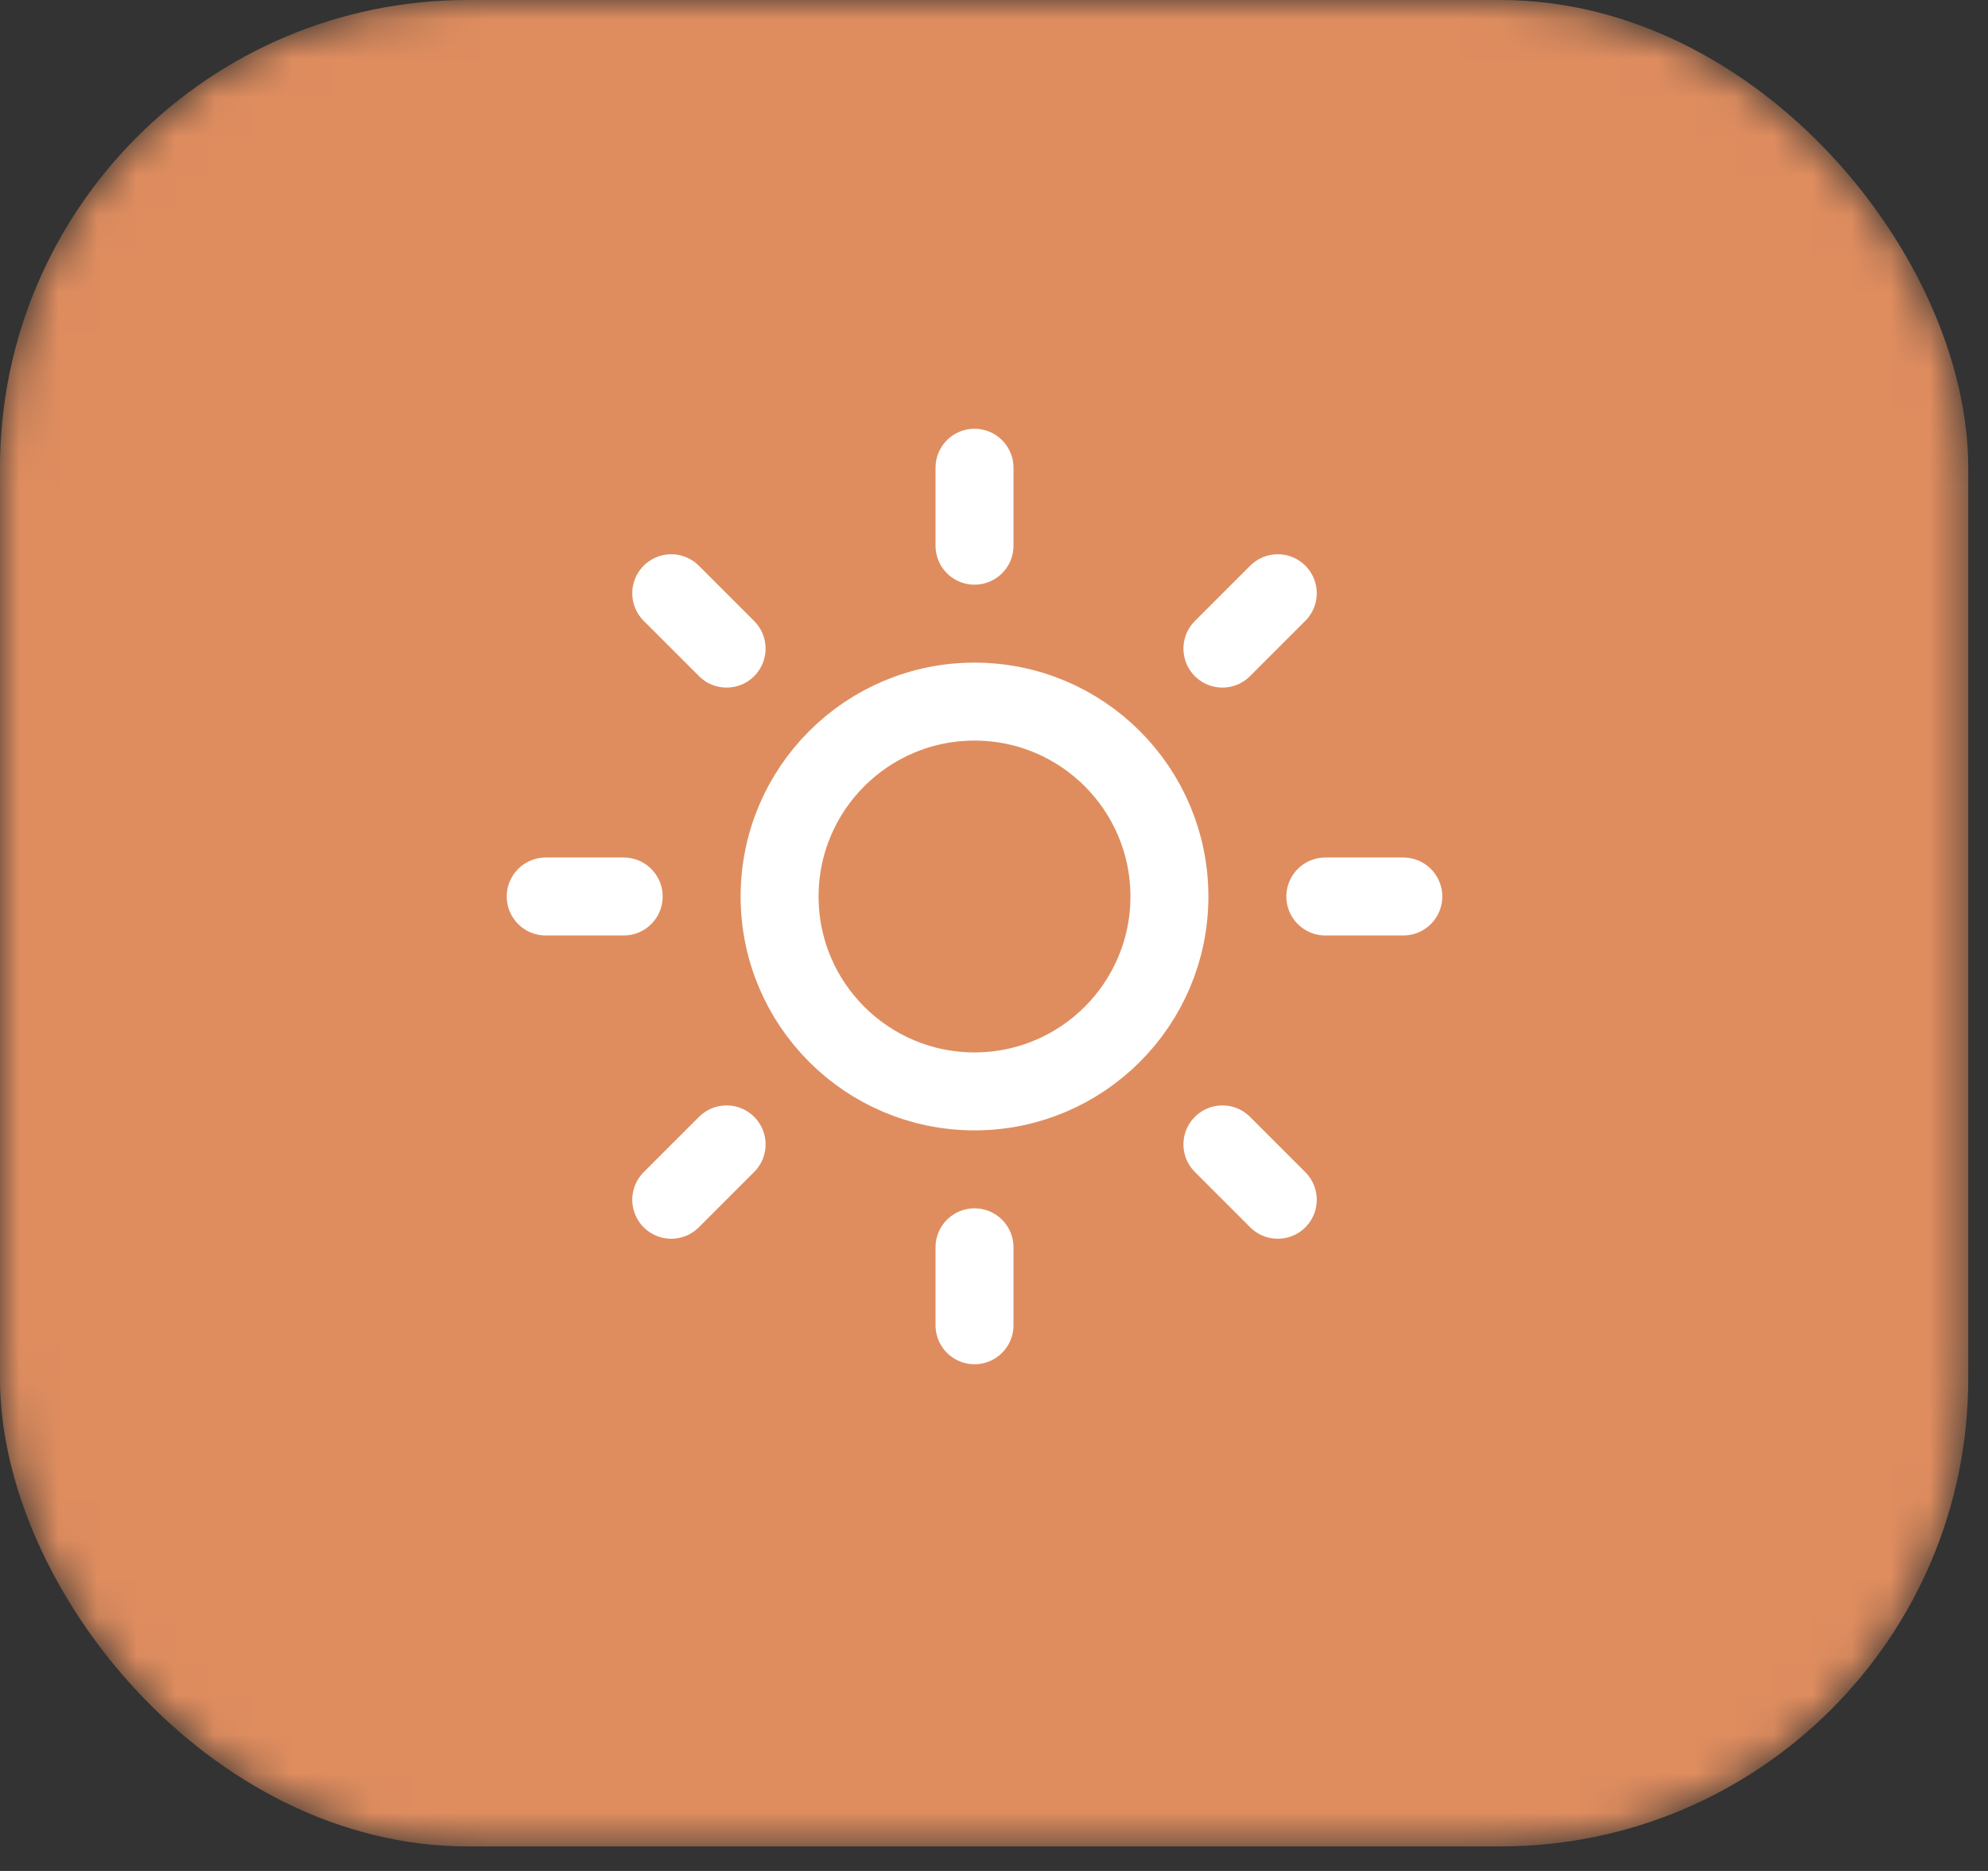 <svg xmlns="http://www.w3.org/2000/svg" fill="none" viewBox="0 0 51 48" height="48" width="51">
<rect x="0" y="0" width="51" height="48" fill="#333333" stroke="none"/>
<g id="Group 5087">
<g id="Group 4996">
<g id="Mask Group">
<mask height="48" width="51" y="0" x="0" maskUnits="userSpaceOnUse" style="mask-type:alpha" id="mask0_4104_236">
<rect fill="#DF8D5F" rx="12" height="47.37" width="50.493" id="Rectangle 1273"></rect>
</mask>
<g mask="url(#mask0_4104_236)">
<rect fill="#DF8D5F" rx="12" height="47.37" width="50.493" id="Rectangle 1274"></rect>
</g>
</g>
</g>
<g id="Group">
<path stroke-linejoin="round" stroke-linecap="round" stroke-width="2" stroke="white" d="M25 28C27.761 28 30 25.761 30 23C30 20.239 27.761 18 25 18C22.239 18 20 20.239 20 23C20 25.761 22.239 28 25 28Z" id="Vector"></path>
<path stroke-linejoin="round" stroke-linecap="round" stroke-width="2" stroke="white" d="M25 12V14" id="Vector_2"></path>
<path stroke-linejoin="round" stroke-linecap="round" stroke-width="2" stroke="white" d="M25 32V34" id="Vector_3"></path>
<path stroke-linejoin="round" stroke-linecap="round" stroke-width="2" stroke="white" d="M17.22 15.22L18.64 16.64" id="Vector_4"></path>
<path stroke-linejoin="round" stroke-linecap="round" stroke-width="2" stroke="white" d="M31.36 29.36L32.78 30.78" id="Vector_5"></path>
<path stroke-linejoin="round" stroke-linecap="round" stroke-width="2" stroke="white" d="M14 23H16" id="Vector_6"></path>
<path stroke-linejoin="round" stroke-linecap="round" stroke-width="2" stroke="white" d="M34 23H36" id="Vector_7"></path>
<path stroke-linejoin="round" stroke-linecap="round" stroke-width="2" stroke="white" d="M17.22 30.78L18.64 29.36" id="Vector_8"></path>
<path stroke-linejoin="round" stroke-linecap="round" stroke-width="2" stroke="white" d="M31.36 16.64L32.78 15.22" id="Vector_9"></path>
</g>
</g>
</svg>
